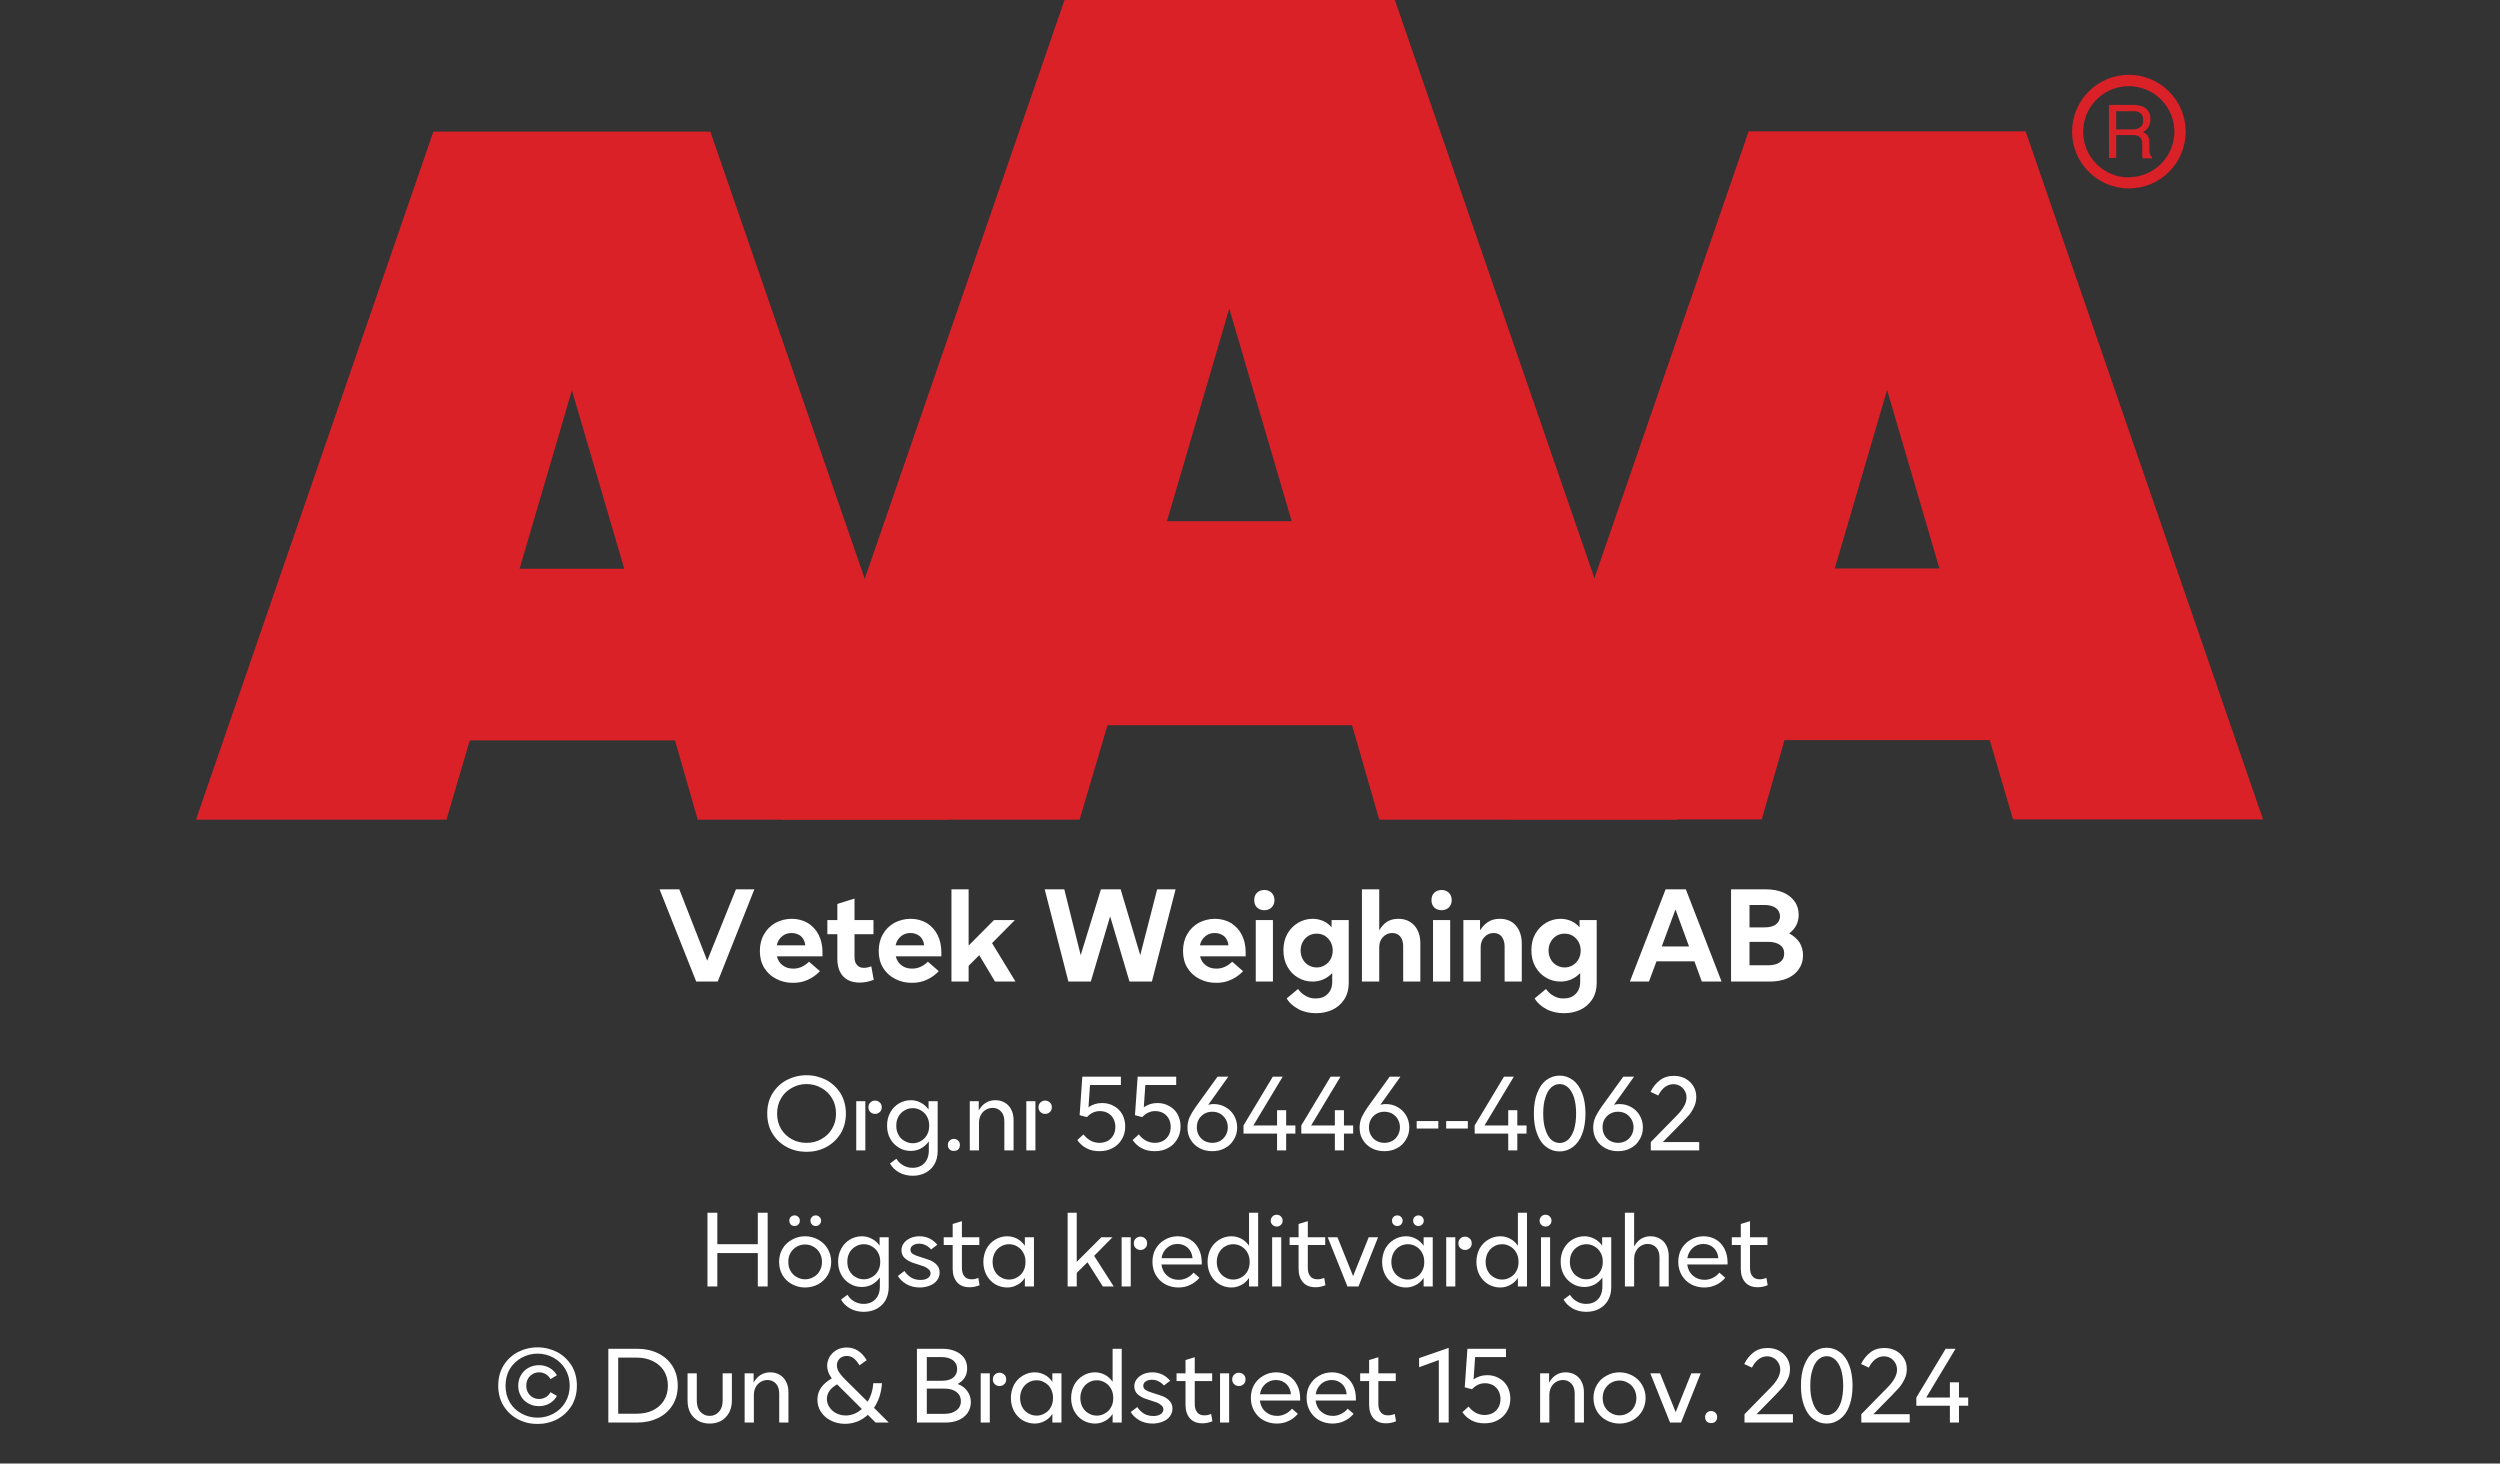 <?xml version="1.0" encoding="UTF-8"?><svg xmlns="http://www.w3.org/2000/svg" xmlns:xlink="http://www.w3.org/1999/xlink" width="100%" xml:space="preserve" viewBox="0 0 305.0 178.55" height="100%" version="1.1"><rect x="0" y="0" width="305.0" height="178.55" fill="#333333" stroke="none"/><g fill="#da2128" transform="translate(23.91,0.0)"><path d="M61.215 100 L91.726 100 L62.752 16.058 L28.963 16.058 L0 100 L30.557 100 L33.402 90.327 L58.439 90.327 ZM39.479 69.387 L45.863 47.616 L52.248 69.387 Z" fill-rule="evenodd"/><path d="M144.361 100 L180.778 100 L146.262 0 L105.963 0 L71.446 100 L107.796 100 L111.21 88.472 L141.038 88.472 ZM118.459 63.583 L126.061 37.647 L133.675 63.583 Z" fill-rule="evenodd"/><path d="M193.798 90.292 L218.835 90.292 L221.68 99.966 L252.179 99.966 L223.216 16.024 L189.428 16.024 L160.453 99.966 L191.021 99.966 ZM199.932 69.352 L206.316 47.582 L212.701 69.352 Z" fill-rule="evenodd"/><path d="M235.814 9.127 C231.987 9.127 228.884 12.23 228.884 16.058 C228.884 19.886 231.987 22.989 235.814 22.988 C239.642 22.988 242.745 19.886 242.745 16.058 C242.732 12.235 239.637 9.14 235.814 9.127 ZM235.814 21.646 C233.562 21.65 231.53 20.297 230.665 18.218 C229.8 16.139 230.273 13.743 231.864 12.15 C233.454 10.556 235.849 10.077 237.93 10.938 C240.011 11.799 241.368 13.829 241.368 16.081 C241.349 19.138 238.872 21.61 235.814 21.623 ZM233.379 12.803 L236.338 12.803 C236.75 12.793 237.161 12.866 237.544 13.019 C238.135 13.293 238.494 13.906 238.443 14.556 C238.461 14.893 238.374 15.227 238.193 15.512 C238.029 15.771 237.797 15.98 237.521 16.115 C237.745 16.196 237.942 16.338 238.09 16.524 C238.246 16.768 238.322 17.055 238.307 17.344 L238.307 18.209 C238.31 18.396 238.333 18.583 238.375 18.766 C238.399 18.934 238.5 19.082 238.648 19.165 L238.648 19.313 L237.51 19.313 C237.482 19.242 237.459 19.17 237.442 19.096 C237.442 19.005 237.442 18.835 237.442 18.584 L237.442 17.446 C237.458 17.097 237.278 16.767 236.975 16.593 C236.732 16.501 236.472 16.463 236.213 16.479 L234.267 16.479 L234.267 19.267 L233.39 19.267 ZM236.235 15.785 C236.573 15.806 236.908 15.718 237.191 15.534 C237.453 15.318 237.587 14.983 237.544 14.647 C237.589 14.258 237.396 13.881 237.055 13.691 C236.831 13.6 236.59 13.558 236.349 13.565 L234.267 13.565 L234.267 15.785 Z" fill-rule="evenodd"/></g><g transform="translate(0.0,100.0)"><path fill="#ffffff" d="M0.219 -11.25 L4.688 0 L7.312 0 L11.781 -11.25 L9.531 -11.25 L6.031 -2.547 L2.625 -11.25 L0.219 -11.25 ZM20.094 -3.078 L20.094 -3.594 C20.094 -4.375 19.938 -5.078 19.625 -5.703 C19.313 -6.312 18.875 -6.781 18.313 -7.141 C17.734 -7.469 17.094 -7.656 16.344 -7.656 C15.609 -7.656 14.953 -7.469 14.344 -7.156 C13.75 -6.812 13.281 -6.344 12.953 -5.75 C12.609 -5.156 12.453 -4.469 12.453 -3.719 C12.453 -2.953 12.625 -2.266 12.984 -1.672 C13.344 -1.094 13.828 -0.641 14.453 -0.328 C15.063 0 15.75 0.156 16.5 0.156 C17.188 0.156 17.797 0.031 18.344 -0.234 C18.906 -0.484 19.375 -0.844 19.781 -1.266 L18.453 -2.422 C17.859 -1.844 17.219 -1.578 16.531 -1.578 C16.031 -1.578 15.594 -1.703 15.25 -1.969 C14.891 -2.219 14.656 -2.594 14.531 -3.078 L20.094 -3.078 ZM18 -4.422 L14.516 -4.422 C14.609 -4.875 14.828 -5.234 15.156 -5.516 C15.469 -5.781 15.859 -5.922 16.328 -5.922 C16.781 -5.922 17.156 -5.781 17.469 -5.531 C17.766 -5.266 17.938 -4.906 18 -4.422 ZM26.344 -0.219 L26.047 -1.859 C25.719 -1.734 25.422 -1.672 25.141 -1.672 C24.781 -1.672 24.5 -1.781 24.297 -2.031 C24.094 -2.25 24 -2.578 24 -2.984 L24 -5.781 L26.313 -5.781 L26.313 -7.5 L24 -7.5 L24 -10.125 L21.906 -9.469 L21.906 -7.5 L20.688 -7.5 L20.688 -5.781 L21.906 -5.781 L21.906 -2.781 C21.906 -1.859 22.141 -1.156 22.609 -0.641 C23.094 -0.125 23.766 0.125 24.625 0.125 C25.203 0.125 25.781 0.016 26.344 -0.219 ZM34.594 -3.078 L34.594 -3.594 C34.594 -4.375 34.438 -5.078 34.125 -5.703 C33.813 -6.312 33.375 -6.781 32.813 -7.141 C32.234 -7.469 31.594 -7.656 30.844 -7.656 C30.109 -7.656 29.453 -7.469 28.844 -7.156 C28.25 -6.812 27.781 -6.344 27.453 -5.75 C27.109 -5.156 26.953 -4.469 26.953 -3.719 C26.953 -2.953 27.125 -2.266 27.484 -1.672 C27.844 -1.094 28.328 -0.641 28.953 -0.328 C29.563 0 30.25 0.156 31 0.156 C31.688 0.156 32.297 0.031 32.844 -0.234 C33.406 -0.484 33.875 -0.844 34.281 -1.266 L32.953 -2.422 C32.359 -1.844 31.719 -1.578 31.031 -1.578 C30.531 -1.578 30.094 -1.703 29.75 -1.969 C29.391 -2.219 29.156 -2.594 29.031 -3.078 L34.594 -3.078 ZM32.5 -4.422 L29.016 -4.422 C29.109 -4.875 29.328 -5.234 29.656 -5.516 C29.969 -5.781 30.359 -5.922 30.828 -5.922 C31.281 -5.922 31.656 -5.781 31.969 -5.531 C32.266 -5.266 32.438 -4.906 32.5 -4.422 ZM39.219 -3.219 L41.141 0 L43.641 0 L40.781 -4.688 L43.563 -7.5 L41.016 -7.5 L37.922 -4.391 L37.922 -11.25 L35.828 -11.25 L35.828 0 L37.922 0 L37.922 -1.922 L39.219 -3.219 ZM47.203 -11.25 L50.094 0 L52.828 0 L55.188 -7.953 L57.547 0 L60.281 0 L63.172 -11.25 L60.922 -11.25 L58.86 -3.219 L56.469 -11.25 L54.063 -11.25 L51.594 -3.219 L49.594 -11.25 L47.203 -11.25 ZM71.719 -3.078 L71.719 -3.594 C71.719 -4.375 71.563 -5.078 71.25 -5.703 C70.938 -6.312 70.5 -6.781 69.938 -7.141 C69.36 -7.469 68.719 -7.656 67.969 -7.656 C67.235 -7.656 66.578 -7.469 65.969 -7.156 C65.375 -6.812 64.906 -6.344 64.578 -5.75 C64.235 -5.156 64.078 -4.469 64.078 -3.719 C64.078 -2.953 64.25 -2.266 64.61 -1.672 C64.969 -1.094 65.453 -0.641 66.078 -0.328 C66.688 0 67.375 0.156 68.125 0.156 C68.813 0.156 69.422 0.031 69.969 -0.234 C70.531 -0.484 71 -0.844 71.406 -1.266 L70.078 -2.422 C69.485 -1.844 68.844 -1.578 68.156 -1.578 C67.656 -1.578 67.219 -1.703 66.875 -1.969 C66.516 -2.219 66.281 -2.594 66.156 -3.078 L71.719 -3.078 ZM69.625 -4.422 L66.141 -4.422 C66.235 -4.875 66.453 -5.234 66.781 -5.516 C67.094 -5.781 67.485 -5.922 67.953 -5.922 C68.406 -5.922 68.781 -5.781 69.094 -5.531 C69.391 -5.266 69.563 -4.906 69.625 -4.422 ZM72.953 -7.5 L72.953 0 L75.047 0 L75.047 -7.5 L72.953 -7.5 ZM73.11 -9.031 C73.344 -8.812 73.657 -8.703 74 -8.703 C74.344 -8.703 74.641 -8.812 74.875 -9.031 C75.11 -9.266 75.235 -9.562 75.235 -9.938 C75.235 -10.312 75.11 -10.609 74.875 -10.844 C74.641 -11.062 74.344 -11.172 74 -11.172 C73.657 -11.172 73.344 -11.062 73.11 -10.844 C72.875 -10.609 72.766 -10.312 72.766 -9.938 C72.766 -9.562 72.875 -9.266 73.11 -9.031 ZM78.157 3.359 C78.782 3.703 79.516 3.859 80.313 3.859 C81.032 3.859 81.719 3.719 82.313 3.438 C82.907 3.156 83.407 2.719 83.766 2.156 C84.11 1.609 84.297 0.938 84.297 0.156 L84.297 -7.5 L82.203 -7.5 L82.203 -6.625 C81.907 -6.953 81.578 -7.219 81.172 -7.391 C80.782 -7.562 80.344 -7.656 79.891 -7.656 C79.25 -7.656 78.657 -7.484 78.125 -7.172 C77.578 -6.844 77.141 -6.406 76.813 -5.828 C76.485 -5.25 76.328 -4.578 76.328 -3.828 C76.328 -3.062 76.485 -2.391 76.813 -1.812 C77.141 -1.234 77.578 -0.781 78.125 -0.469 C78.657 -0.156 79.25 0 79.891 0 C80.813 0 81.61 -0.344 82.282 -1.031 L82.282 0 C82.282 0.656 82.094 1.156 81.719 1.516 C81.36 1.891 80.875 2.062 80.25 2.062 C79.813 2.062 79.407 1.969 79.047 1.75 C78.672 1.547 78.36 1.266 78.11 0.906 L76.719 2.062 C77.047 2.594 77.532 3.031 78.157 3.359 ZM81.36 -1.984 C81.063 -1.812 80.735 -1.719 80.391 -1.719 C80.032 -1.719 79.703 -1.812 79.407 -1.984 C79.094 -2.156 78.86 -2.406 78.688 -2.719 C78.516 -3.031 78.422 -3.391 78.422 -3.781 C78.422 -4.188 78.516 -4.531 78.688 -4.844 C78.86 -5.156 79.094 -5.406 79.407 -5.594 C79.703 -5.766 80.032 -5.844 80.391 -5.844 C80.735 -5.844 81.063 -5.766 81.36 -5.594 C81.657 -5.406 81.907 -5.156 82.078 -4.844 C82.25 -4.531 82.344 -4.188 82.344 -3.781 C82.344 -3.391 82.25 -3.031 82.078 -2.719 C81.907 -2.406 81.657 -2.156 81.36 -1.984 ZM85.907 -11.25 L85.907 0 L88.016 0 L88.016 -4.188 C88.016 -4.688 88.157 -5.094 88.469 -5.422 C88.766 -5.75 89.157 -5.922 89.594 -5.922 C90.016 -5.922 90.344 -5.781 90.578 -5.5 C90.813 -5.219 90.938 -4.812 90.938 -4.297 L90.938 0 L93.032 0 L93.032 -4.672 C93.032 -5.578 92.782 -6.297 92.297 -6.844 C91.813 -7.375 91.157 -7.656 90.344 -7.656 C89.782 -7.656 89.297 -7.516 88.922 -7.266 C88.547 -7 88.25 -6.656 88.016 -6.25 L88.016 -11.25 L85.907 -11.25 ZM94.578 -7.5 L94.578 0 L96.672 0 L96.672 -7.5 L94.578 -7.5 ZM94.735 -9.031 C94.969 -8.812 95.282 -8.703 95.625 -8.703 C95.969 -8.703 96.266 -8.812 96.5 -9.031 C96.735 -9.266 96.86 -9.562 96.86 -9.938 C96.86 -10.312 96.735 -10.609 96.5 -10.844 C96.266 -11.062 95.969 -11.172 95.625 -11.172 C95.282 -11.172 94.969 -11.062 94.735 -10.844 C94.5 -10.609 94.391 -10.312 94.391 -9.938 C94.391 -9.562 94.5 -9.266 94.735 -9.031 ZM98.282 -7.5 L98.282 0 L100.391 0 L100.391 -4.172 C100.391 -4.672 100.532 -5.094 100.844 -5.422 C101.141 -5.75 101.516 -5.922 101.969 -5.922 C102.391 -5.922 102.719 -5.781 102.953 -5.484 C103.188 -5.188 103.313 -4.781 103.313 -4.25 L103.313 0 L105.407 0 L105.407 -4.625 C105.407 -5.531 105.157 -6.281 104.688 -6.828 C104.219 -7.375 103.547 -7.656 102.719 -7.656 C102.141 -7.656 101.657 -7.516 101.282 -7.266 C100.907 -7.016 100.594 -6.672 100.313 -6.25 L100.313 -7.5 L98.282 -7.5 ZM108.407 3.359 C109.032 3.703 109.766 3.859 110.563 3.859 C111.282 3.859 111.969 3.719 112.563 3.438 C113.157 3.156 113.657 2.719 114.016 2.156 C114.36 1.609 114.547 0.938 114.547 0.156 L114.547 -7.5 L112.454 -7.5 L112.454 -6.625 C112.157 -6.953 111.829 -7.219 111.422 -7.391 C111.032 -7.562 110.594 -7.656 110.141 -7.656 C109.5 -7.656 108.907 -7.484 108.375 -7.172 C107.829 -6.844 107.391 -6.406 107.063 -5.828 C106.735 -5.25 106.579 -4.578 106.579 -3.828 C106.579 -3.062 106.735 -2.391 107.063 -1.812 C107.391 -1.234 107.829 -0.781 108.375 -0.469 C108.907 -0.156 109.5 0 110.141 0 C111.063 0 111.86 -0.344 112.532 -1.031 L112.532 0 C112.532 0.656 112.344 1.156 111.969 1.516 C111.61 1.891 111.125 2.062 110.5 2.062 C110.063 2.062 109.657 1.969 109.297 1.75 C108.922 1.547 108.61 1.266 108.36 0.906 L106.969 2.062 C107.297 2.594 107.782 3.031 108.407 3.359 ZM111.61 -1.984 C111.313 -1.812 110.985 -1.719 110.641 -1.719 C110.282 -1.719 109.954 -1.812 109.657 -1.984 C109.344 -2.156 109.11 -2.406 108.938 -2.719 C108.766 -3.031 108.672 -3.391 108.672 -3.781 C108.672 -4.188 108.766 -4.531 108.938 -4.844 C109.11 -5.156 109.344 -5.406 109.657 -5.594 C109.954 -5.766 110.282 -5.844 110.641 -5.844 C110.985 -5.844 111.313 -5.766 111.61 -5.594 C111.907 -5.406 112.157 -5.156 112.329 -4.844 C112.5 -4.531 112.594 -4.188 112.594 -3.781 C112.594 -3.391 112.5 -3.031 112.329 -2.719 C112.157 -2.406 111.907 -2.156 111.61 -1.984 ZM122.954 -11.25 L118.594 0 L120.922 0 L121.844 -2.469 L126.469 -2.469 L127.375 0 L129.782 0 L125.422 -11.25 L122.954 -11.25 ZM125.813 -4.281 L122.485 -4.281 L124.157 -8.797 L125.813 -4.281 ZM130.938 -11.25 L130.938 0 L135.672 0 C136.454 0 137.157 -0.125 137.766 -0.375 C138.36 -0.625 138.844 -1 139.188 -1.484 C139.532 -1.969 139.719 -2.531 139.719 -3.203 C139.719 -3.797 139.563 -4.328 139.282 -4.781 C138.969 -5.234 138.563 -5.594 138.032 -5.875 C138.407 -6.156 138.688 -6.469 138.891 -6.859 C139.094 -7.25 139.188 -7.688 139.188 -8.156 C139.188 -8.781 139.016 -9.344 138.672 -9.797 C138.344 -10.266 137.875 -10.625 137.282 -10.875 C136.672 -11.125 135.985 -11.25 135.219 -11.25 L130.938 -11.25 ZM135 -6.609 L133.188 -6.609 L133.188 -9.344 L135 -9.344 C135.594 -9.344 136.079 -9.219 136.407 -8.969 C136.719 -8.734 136.907 -8.406 136.907 -7.969 C136.907 -7.531 136.719 -7.203 136.407 -6.969 C136.079 -6.719 135.594 -6.609 135 -6.609 ZM135.454 -1.984 L133.188 -1.984 L133.188 -4.844 L135.454 -4.844 C136.079 -4.844 136.547 -4.719 136.907 -4.469 C137.25 -4.219 137.422 -3.875 137.422 -3.422 C137.422 -2.969 137.25 -2.609 136.907 -2.359 C136.547 -2.109 136.079 -1.984 135.454 -1.984 Z" transform="translate(80.25,19.75)"/><path fill="#ffffff" d="M2.844 -0.406 C3.578 -0.016 4.375 0.172 5.25 0.172 C6.109 0.172 6.906 -0.016 7.656 -0.406 C8.375 -0.797 8.953 -1.344 9.406 -2.047 C9.828 -2.766 10.047 -3.578 10.047 -4.5 C10.047 -5.422 9.828 -6.234 9.406 -6.953 C8.953 -7.656 8.375 -8.203 7.656 -8.594 C6.906 -8.969 6.109 -9.172 5.25 -9.172 C4.375 -9.172 3.578 -8.969 2.844 -8.594 C2.109 -8.203 1.531 -7.656 1.094 -6.953 C0.656 -6.234 0.453 -5.422 0.453 -4.5 C0.453 -3.578 0.656 -2.766 1.094 -2.047 C1.531 -1.344 2.109 -0.797 2.844 -0.406 ZM7.047 -1.375 C6.5 -1.062 5.906 -0.922 5.25 -0.922 C4.594 -0.922 3.984 -1.062 3.438 -1.375 C2.891 -1.672 2.453 -2.094 2.125 -2.641 C1.812 -3.188 1.656 -3.797 1.656 -4.5 C1.656 -5.188 1.812 -5.812 2.141 -6.359 C2.453 -6.906 2.906 -7.328 3.453 -7.625 C4 -7.938 4.594 -8.094 5.25 -8.094 C5.906 -8.094 6.5 -7.938 7.047 -7.625 C7.594 -7.328 8.047 -6.906 8.359 -6.359 C8.688 -5.812 8.844 -5.188 8.844 -4.5 C8.844 -3.797 8.688 -3.188 8.359 -2.641 C8.047 -2.094 7.594 -1.672 7.047 -1.375 ZM13.031 -4.688 C13.187 -4.531 13.375 -4.453 13.609 -4.453 C13.844 -4.453 14.031 -4.531 14.187 -4.688 C14.344 -4.812 14.422 -5.016 14.422 -5.266 C14.422 -5.516 14.344 -5.703 14.187 -5.844 C14.016 -6 13.828 -6.078 13.609 -6.078 C13.375 -6.078 13.187 -6 13.031 -5.844 C12.875 -5.703 12.797 -5.516 12.797 -5.266 C12.797 -5.016 12.875 -4.812 13.031 -4.688 ZM11.312 -6 L11.312 0 L12.422 0 L12.422 -6 L11.312 -6 ZM16.541 2.688 C17.025 2.953 17.587 3.094 18.197 3.094 C18.775 3.094 19.306 2.969 19.759 2.734 C20.212 2.484 20.587 2.156 20.853 1.688 C21.103 1.234 21.244 0.703 21.244 0.094 L21.244 -6 L20.134 -6 L20.134 -4.984 C19.884 -5.344 19.572 -5.625 19.197 -5.812 C18.837 -6.016 18.416 -6.125 17.978 -6.125 C17.447 -6.125 16.962 -5.984 16.525 -5.734 C16.087 -5.469 15.712 -5.094 15.462 -4.625 C15.197 -4.156 15.072 -3.625 15.072 -3.031 C15.072 -2.438 15.197 -1.891 15.462 -1.422 C15.712 -0.953 16.087 -0.594 16.525 -0.328 C16.962 -0.062 17.447 0.062 17.978 0.062 C18.416 0.062 18.837 -0.047 19.197 -0.234 C19.572 -0.438 19.884 -0.719 20.166 -1.094 L20.166 0 C20.166 0.672 19.978 1.188 19.619 1.562 C19.259 1.938 18.775 2.125 18.181 2.125 C17.744 2.125 17.353 2.016 17.025 1.812 C16.681 1.625 16.416 1.344 16.212 1.016 L15.431 1.594 C15.681 2.047 16.056 2.406 16.541 2.688 ZM19.212 -1.156 C18.916 -0.969 18.572 -0.875 18.212 -0.875 C17.837 -0.875 17.494 -0.969 17.197 -1.156 C16.884 -1.328 16.634 -1.578 16.462 -1.906 C16.275 -2.234 16.197 -2.594 16.197 -3.016 C16.197 -3.438 16.275 -3.797 16.462 -4.125 C16.634 -4.438 16.884 -4.703 17.197 -4.875 C17.494 -5.062 17.837 -5.156 18.212 -5.156 C18.572 -5.156 18.916 -5.062 19.212 -4.875 C19.525 -4.703 19.775 -4.438 19.947 -4.125 C20.134 -3.797 20.212 -3.438 20.212 -3.016 C20.212 -2.594 20.134 -2.234 19.947 -1.906 C19.775 -1.578 19.525 -1.328 19.212 -1.156 ZM22.694 -0.125 C22.834 0.016 23.022 0.062 23.225 0.062 C23.428 0.062 23.616 0.016 23.756 -0.125 C23.897 -0.266 23.959 -0.453 23.959 -0.672 C23.959 -0.875 23.897 -1.047 23.756 -1.188 C23.616 -1.328 23.428 -1.406 23.225 -1.406 C23.022 -1.406 22.834 -1.328 22.694 -1.188 C22.553 -1.047 22.491 -0.875 22.491 -0.672 C22.491 -0.453 22.553 -0.266 22.694 -0.125 ZM25.162 -6 L25.162 0 L26.287 0 L26.287 -3.344 C26.287 -3.688 26.35 -4 26.491 -4.281 C26.631 -4.562 26.834 -4.781 27.084 -4.938 C27.334 -5.094 27.631 -5.188 27.944 -5.188 C28.381 -5.188 28.725 -5.031 28.991 -4.734 C29.256 -4.453 29.381 -4.047 29.381 -3.531 L29.381 0 L30.506 0 L30.506 -3.703 C30.506 -4.188 30.412 -4.609 30.225 -4.969 C30.053 -5.328 29.787 -5.625 29.459 -5.812 C29.131 -6.016 28.741 -6.125 28.287 -6.125 C27.412 -6.125 26.725 -5.703 26.256 -4.875 L26.256 -6 L25.162 -6 ZM33.781 -4.688 C33.937 -4.531 34.125 -4.453 34.359 -4.453 C34.594 -4.453 34.781 -4.531 34.937 -4.688 C35.094 -4.812 35.172 -5.016 35.172 -5.266 C35.172 -5.516 35.094 -5.703 34.937 -5.844 C34.766 -6 34.578 -6.078 34.359 -6.078 C34.125 -6.078 33.937 -6 33.781 -5.844 C33.625 -5.703 33.547 -5.516 33.547 -5.266 C33.547 -5.016 33.625 -4.812 33.781 -4.688 ZM32.062 -6 L32.062 0 L33.172 0 L33.172 -6 L32.062 -6 ZM39.394 -0.266 C39.847 -0.016 40.378 0.094 40.987 0.094 C41.566 0.094 42.097 -0.016 42.581 -0.281 C43.066 -0.531 43.425 -0.875 43.706 -1.344 C43.987 -1.797 44.128 -2.312 44.128 -2.922 C44.128 -3.469 44.003 -3.953 43.769 -4.406 C43.534 -4.828 43.191 -5.172 42.753 -5.406 C42.331 -5.656 41.847 -5.781 41.3 -5.781 C40.675 -5.781 40.112 -5.594 39.644 -5.266 L39.831 -7.984 L43.597 -7.984 L43.597 -9 L38.894 -9 L38.566 -4.297 L39.456 -4.062 C39.894 -4.547 40.425 -4.797 41.05 -4.797 C41.409 -4.797 41.737 -4.703 42.034 -4.547 C42.316 -4.375 42.534 -4.156 42.691 -3.859 C42.847 -3.562 42.925 -3.234 42.925 -2.875 C42.925 -2.484 42.847 -2.141 42.675 -1.844 C42.503 -1.547 42.269 -1.312 41.987 -1.156 C41.675 -1 41.347 -0.922 40.987 -0.922 C40.597 -0.922 40.237 -1.016 39.909 -1.188 C39.581 -1.375 39.284 -1.625 39.034 -1.953 L38.284 -1.266 C38.566 -0.844 38.925 -0.516 39.394 -0.266 ZM46.144 -0.266 C46.597 -0.016 47.128 0.094 47.737 0.094 C48.316 0.094 48.847 -0.016 49.331 -0.281 C49.816 -0.531 50.175 -0.875 50.456 -1.344 C50.737 -1.797 50.878 -2.312 50.878 -2.922 C50.878 -3.469 50.753 -3.953 50.519 -4.406 C50.284 -4.828 49.941 -5.172 49.503 -5.406 C49.081 -5.656 48.597 -5.781 48.05 -5.781 C47.425 -5.781 46.862 -5.594 46.394 -5.266 L46.581 -7.984 L50.347 -7.984 L50.347 -9 L45.644 -9 L45.316 -4.297 L46.206 -4.062 C46.644 -4.547 47.175 -4.797 47.8 -4.797 C48.159 -4.797 48.487 -4.703 48.784 -4.547 C49.066 -4.375 49.284 -4.156 49.441 -3.859 C49.597 -3.562 49.675 -3.234 49.675 -2.875 C49.675 -2.484 49.597 -2.141 49.425 -1.844 C49.253 -1.547 49.019 -1.312 48.737 -1.156 C48.425 -1 48.097 -0.922 47.737 -0.922 C47.347 -0.922 46.987 -1.016 46.659 -1.188 C46.331 -1.375 46.034 -1.625 45.784 -1.953 L45.034 -1.266 C45.316 -0.844 45.675 -0.516 46.144 -0.266 ZM56.331 -5.297 C55.894 -5.547 55.409 -5.656 54.909 -5.656 C54.675 -5.656 54.456 -5.625 54.253 -5.562 L56.706 -9 L55.394 -9 L52.722 -5.297 C52.409 -4.859 52.175 -4.453 51.987 -4.062 C51.816 -3.688 51.722 -3.234 51.722 -2.766 C51.722 -2.203 51.847 -1.719 52.112 -1.297 C52.378 -0.844 52.753 -0.516 53.206 -0.266 C53.675 -0.016 54.191 0.094 54.753 0.094 C55.3 0.094 55.816 -0.016 56.269 -0.266 C56.737 -0.5 57.097 -0.844 57.362 -1.297 C57.644 -1.734 57.784 -2.234 57.784 -2.797 C57.784 -3.359 57.644 -3.844 57.378 -4.297 C57.112 -4.734 56.769 -5.062 56.331 -5.297 ZM55.706 -1.156 C55.409 -1 55.097 -0.922 54.753 -0.922 C54.409 -0.922 54.097 -1 53.8 -1.156 C53.503 -1.312 53.284 -1.547 53.112 -1.828 C52.941 -2.125 52.862 -2.453 52.862 -2.812 C52.862 -3.188 52.941 -3.516 53.112 -3.812 C53.284 -4.094 53.503 -4.312 53.8 -4.484 C54.081 -4.641 54.394 -4.719 54.753 -4.719 C55.097 -4.719 55.409 -4.641 55.706 -4.484 C55.987 -4.312 56.206 -4.094 56.378 -3.812 C56.55 -3.516 56.644 -3.188 56.644 -2.812 C56.644 -2.453 56.55 -2.125 56.378 -1.828 C56.206 -1.547 55.987 -1.312 55.706 -1.156 ZM64.887 -2.047 L64.887 -3.047 L63.762 -3.047 L63.762 -4.906 L62.653 -4.906 L62.653 -3.047 L59.762 -3.047 L63.341 -9 L62.137 -9 L58.559 -3.047 L58.559 -2.047 L62.653 -2.047 L62.653 0 L63.762 0 L63.762 -2.047 L64.887 -2.047 ZM71.937 -2.047 L71.937 -3.047 L70.812 -3.047 L70.812 -4.906 L69.703 -4.906 L69.703 -3.047 L66.812 -3.047 L70.391 -9 L69.187 -9 L65.609 -3.047 L65.609 -2.047 L69.703 -2.047 L69.703 0 L70.812 0 L70.812 -2.047 L71.937 -2.047 ZM77.331 -5.297 C76.894 -5.547 76.409 -5.656 75.909 -5.656 C75.675 -5.656 75.456 -5.625 75.253 -5.562 L77.706 -9 L76.394 -9 L73.722 -5.297 C73.409 -4.859 73.175 -4.453 72.987 -4.062 C72.816 -3.688 72.722 -3.234 72.722 -2.766 C72.722 -2.203 72.847 -1.719 73.112 -1.297 C73.378 -0.844 73.753 -0.516 74.206 -0.266 C74.675 -0.016 75.191 0.094 75.753 0.094 C76.3 0.094 76.816 -0.016 77.269 -0.266 C77.737 -0.5 78.097 -0.844 78.362 -1.297 C78.644 -1.734 78.784 -2.234 78.784 -2.797 C78.784 -3.359 78.644 -3.844 78.378 -4.297 C78.112 -4.734 77.769 -5.062 77.331 -5.297 ZM76.706 -1.156 C76.409 -1 76.097 -0.922 75.753 -0.922 C75.409 -0.922 75.097 -1 74.8 -1.156 C74.503 -1.312 74.284 -1.547 74.112 -1.828 C73.941 -2.125 73.862 -2.453 73.862 -2.812 C73.862 -3.188 73.941 -3.516 74.112 -3.812 C74.284 -4.094 74.503 -4.312 74.8 -4.484 C75.081 -4.641 75.394 -4.719 75.753 -4.719 C76.097 -4.719 76.409 -4.641 76.706 -4.484 C76.987 -4.312 77.206 -4.094 77.378 -3.812 C77.55 -3.516 77.644 -3.188 77.644 -2.812 C77.644 -2.453 77.55 -2.125 77.378 -1.828 C77.206 -1.547 76.987 -1.312 76.706 -1.156 ZM79.684 -3.578 L79.684 -2.672 L82.325 -2.672 L82.325 -3.578 L79.684 -3.578 ZM83.284 -3.578 L83.284 -2.672 L85.925 -2.672 L85.925 -3.578 L83.284 -3.578 ZM93.087 -2.047 L93.087 -3.047 L91.962 -3.047 L91.962 -4.906 L90.853 -4.906 L90.853 -3.047 L87.962 -3.047 L91.541 -9 L90.337 -9 L86.759 -3.047 L86.759 -2.047 L90.853 -2.047 L90.853 0 L91.962 0 L91.962 -2.047 L93.087 -2.047 ZM95.497 -0.422 C95.981 -0.062 96.512 0.125 97.137 0.125 C97.731 0.125 98.262 -0.062 98.747 -0.422 C99.231 -0.781 99.606 -1.297 99.872 -2 C100.137 -2.703 100.278 -3.531 100.278 -4.5 C100.278 -5.453 100.137 -6.297 99.872 -6.984 C99.606 -7.688 99.231 -8.219 98.747 -8.578 C98.262 -8.938 97.731 -9.125 97.137 -9.125 C96.512 -9.125 95.981 -8.938 95.497 -8.578 C95.012 -8.219 94.653 -7.688 94.387 -6.984 C94.106 -6.297 93.981 -5.453 93.981 -4.5 C93.981 -3.531 94.106 -2.703 94.387 -2 C94.653 -1.297 95.012 -0.781 95.497 -0.422 ZM98.169 -1.312 C97.856 -1.047 97.512 -0.906 97.137 -0.906 C96.747 -0.906 96.387 -1.047 96.091 -1.312 C95.794 -1.594 95.544 -2.016 95.387 -2.562 C95.2 -3.094 95.122 -3.734 95.122 -4.5 C95.122 -5.25 95.2 -5.906 95.387 -6.438 C95.544 -6.984 95.794 -7.391 96.091 -7.672 C96.387 -7.953 96.747 -8.094 97.137 -8.094 C97.512 -8.094 97.856 -7.953 98.169 -7.672 C98.466 -7.391 98.716 -6.984 98.887 -6.438 C99.044 -5.906 99.137 -5.25 99.137 -4.5 C99.137 -3.734 99.044 -3.094 98.887 -2.562 C98.716 -2.016 98.466 -1.594 98.169 -1.312 ZM105.831 -5.297 C105.394 -5.547 104.909 -5.656 104.409 -5.656 C104.175 -5.656 103.956 -5.625 103.753 -5.562 L106.206 -9 L104.894 -9 L102.222 -5.297 C101.909 -4.859 101.675 -4.453 101.487 -4.062 C101.316 -3.688 101.222 -3.234 101.222 -2.766 C101.222 -2.203 101.347 -1.719 101.612 -1.297 C101.878 -0.844 102.253 -0.516 102.706 -0.266 C103.175 -0.016 103.691 0.094 104.253 0.094 C104.8 0.094 105.316 -0.016 105.769 -0.266 C106.237 -0.5 106.597 -0.844 106.862 -1.297 C107.144 -1.734 107.284 -2.234 107.284 -2.797 C107.284 -3.359 107.144 -3.844 106.878 -4.297 C106.612 -4.734 106.269 -5.062 105.831 -5.297 ZM105.206 -1.156 C104.909 -1 104.597 -0.922 104.253 -0.922 C103.909 -0.922 103.597 -1 103.3 -1.156 C103.003 -1.312 102.784 -1.547 102.612 -1.828 C102.441 -2.125 102.362 -2.453 102.362 -2.812 C102.362 -3.188 102.441 -3.516 102.612 -3.812 C102.784 -4.094 103.003 -4.312 103.3 -4.484 C103.581 -4.641 103.894 -4.719 104.253 -4.719 C104.597 -4.719 104.909 -4.641 105.206 -4.484 C105.487 -4.312 105.706 -4.094 105.878 -3.812 C106.05 -3.516 106.144 -3.188 106.144 -2.812 C106.144 -2.453 106.05 -2.125 105.878 -1.828 C105.706 -1.547 105.487 -1.312 105.206 -1.156 ZM108.247 -1.016 L108.247 0 L114.153 0 L114.153 -1.016 L109.715 -1.016 L112.075 -3.422 C112.403 -3.766 112.684 -4.062 112.919 -4.328 C113.137 -4.594 113.356 -4.938 113.528 -5.312 C113.715 -5.688 113.794 -6.094 113.794 -6.547 C113.794 -7.016 113.684 -7.438 113.45 -7.828 C113.215 -8.219 112.887 -8.531 112.465 -8.766 C112.044 -8.984 111.59 -9.094 111.075 -9.094 C110.387 -9.094 109.825 -8.922 109.356 -8.562 C108.887 -8.203 108.497 -7.719 108.215 -7.141 L109.153 -6.703 C109.637 -7.625 110.262 -8.078 111.012 -8.078 C111.309 -8.078 111.575 -8 111.825 -7.859 C112.059 -7.719 112.247 -7.516 112.387 -7.281 C112.528 -7.031 112.606 -6.766 112.606 -6.453 C112.606 -6.141 112.512 -5.812 112.372 -5.516 C112.215 -5.219 112.044 -4.953 111.856 -4.734 C111.669 -4.516 111.434 -4.266 111.153 -3.984 L108.247 -1.016 Z" transform="translate(93.15,40.35)"/><path fill="#ffffff" d="M8.328 -9 L7.125 -9 L7.125 -5.156 L2.188 -5.156 L2.188 -9 L0.984 -9 L0.984 0 L2.188 0 L2.188 -4.078 L7.125 -4.078 L7.125 0 L8.328 0 L8.328 -9 ZM11.316 -0.266 C11.784 -0.016 12.316 0.125 12.894 0.125 C13.472 0.125 14.003 -0.016 14.487 -0.266 C14.972 -0.531 15.362 -0.906 15.644 -1.375 C15.925 -1.859 16.081 -2.406 16.081 -3 C16.081 -3.594 15.925 -4.125 15.644 -4.609 C15.362 -5.094 14.972 -5.453 14.487 -5.719 C14.003 -5.984 13.472 -6.125 12.894 -6.125 C12.316 -6.125 11.784 -5.984 11.316 -5.719 C10.816 -5.453 10.425 -5.094 10.144 -4.609 C9.862 -4.125 9.722 -3.594 9.722 -3 C9.722 -2.406 9.862 -1.859 10.144 -1.375 C10.425 -0.906 10.816 -0.531 11.316 -0.266 ZM13.925 -1.156 C13.612 -0.969 13.269 -0.875 12.894 -0.875 C12.519 -0.875 12.175 -0.969 11.862 -1.156 C11.55 -1.328 11.3 -1.578 11.112 -1.906 C10.925 -2.219 10.847 -2.594 10.847 -3 C10.847 -3.406 10.925 -3.766 11.112 -4.094 C11.3 -4.406 11.55 -4.672 11.862 -4.844 C12.175 -5.031 12.519 -5.125 12.894 -5.125 C13.269 -5.125 13.612 -5.031 13.925 -4.844 C14.253 -4.672 14.503 -4.406 14.675 -4.094 C14.862 -3.766 14.956 -3.406 14.956 -3 C14.956 -2.594 14.862 -2.219 14.675 -1.906 C14.503 -1.578 14.253 -1.328 13.925 -1.156 ZM11.144 -7.562 C11.269 -7.438 11.425 -7.375 11.612 -7.375 C11.784 -7.375 11.956 -7.438 12.066 -7.562 C12.191 -7.688 12.253 -7.828 12.253 -8.031 C12.253 -8.219 12.191 -8.375 12.066 -8.484 C11.956 -8.609 11.784 -8.672 11.612 -8.672 C11.425 -8.672 11.269 -8.609 11.144 -8.484 C11.034 -8.375 10.972 -8.219 10.972 -8.031 C10.972 -7.828 11.034 -7.688 11.144 -7.562 ZM13.737 -7.562 C13.847 -7.438 14.003 -7.375 14.191 -7.375 C14.362 -7.375 14.534 -7.438 14.644 -7.562 C14.769 -7.688 14.847 -7.828 14.847 -8.031 C14.847 -8.219 14.769 -8.375 14.644 -8.484 C14.534 -8.609 14.362 -8.672 14.191 -8.672 C14.003 -8.672 13.847 -8.609 13.737 -8.484 C13.612 -8.375 13.55 -8.219 13.55 -8.031 C13.55 -7.828 13.612 -7.688 13.737 -7.562 ZM18.391 2.688 C18.875 2.953 19.437 3.094 20.047 3.094 C20.625 3.094 21.156 2.969 21.609 2.734 C22.062 2.484 22.437 2.156 22.703 1.688 C22.953 1.234 23.094 0.703 23.094 0.094 L23.094 -6 L21.984 -6 L21.984 -4.984 C21.734 -5.344 21.422 -5.625 21.047 -5.812 C20.687 -6.016 20.266 -6.125 19.828 -6.125 C19.297 -6.125 18.812 -5.984 18.375 -5.734 C17.937 -5.469 17.562 -5.094 17.312 -4.625 C17.047 -4.156 16.922 -3.625 16.922 -3.031 C16.922 -2.438 17.047 -1.891 17.312 -1.422 C17.562 -0.953 17.937 -0.594 18.375 -0.328 C18.812 -0.062 19.297 0.062 19.828 0.062 C20.266 0.062 20.687 -0.047 21.047 -0.234 C21.422 -0.438 21.734 -0.719 22.016 -1.094 L22.016 0 C22.016 0.672 21.828 1.188 21.469 1.562 C21.109 1.938 20.625 2.125 20.031 2.125 C19.594 2.125 19.203 2.016 18.875 1.812 C18.531 1.625 18.266 1.344 18.062 1.016 L17.281 1.594 C17.531 2.047 17.906 2.406 18.391 2.688 ZM21.062 -1.156 C20.766 -0.969 20.422 -0.875 20.062 -0.875 C19.687 -0.875 19.344 -0.969 19.047 -1.156 C18.734 -1.328 18.484 -1.578 18.312 -1.906 C18.125 -2.234 18.047 -2.594 18.047 -3.016 C18.047 -3.438 18.125 -3.797 18.312 -4.125 C18.484 -4.438 18.734 -4.703 19.047 -4.875 C19.344 -5.062 19.687 -5.156 20.062 -5.156 C20.422 -5.156 20.766 -5.062 21.062 -4.875 C21.375 -4.703 21.625 -4.438 21.797 -4.125 C21.984 -3.797 22.062 -3.438 22.062 -3.016 C22.062 -2.594 21.984 -2.234 21.797 -1.906 C21.625 -1.578 21.375 -1.328 21.062 -1.156 ZM25.262 -0.281 C25.731 -0.016 26.262 0.125 26.872 0.125 C27.309 0.125 27.716 0.047 28.075 -0.094 C28.45 -0.234 28.747 -0.438 28.966 -0.719 C29.184 -1 29.309 -1.312 29.309 -1.703 C29.309 -2.062 29.2 -2.359 28.997 -2.594 C28.778 -2.844 28.528 -3.016 28.247 -3.156 C27.934 -3.281 27.575 -3.406 27.106 -3.547 C26.637 -3.688 26.294 -3.812 26.075 -3.953 C25.856 -4.062 25.747 -4.25 25.747 -4.484 C25.747 -4.703 25.841 -4.875 26.044 -5.016 C26.247 -5.156 26.497 -5.219 26.809 -5.219 C27.106 -5.219 27.372 -5.156 27.637 -5.016 C27.887 -4.891 28.091 -4.719 28.262 -4.516 L29.028 -5.094 C28.45 -5.781 27.716 -6.125 26.856 -6.125 C26.434 -6.125 26.075 -6.047 25.747 -5.906 C25.403 -5.75 25.137 -5.547 24.95 -5.297 C24.747 -5.031 24.653 -4.734 24.653 -4.422 C24.653 -4.016 24.794 -3.688 25.075 -3.438 C25.356 -3.188 25.731 -2.984 26.184 -2.844 L26.575 -2.719 C26.919 -2.609 27.2 -2.516 27.419 -2.438 C27.637 -2.344 27.809 -2.234 27.966 -2.094 C28.122 -1.953 28.2 -1.797 28.2 -1.594 C28.2 -1.359 28.075 -1.156 27.856 -1.016 C27.622 -0.859 27.325 -0.797 26.981 -0.797 C26.544 -0.797 26.137 -0.891 25.794 -1.109 C25.466 -1.328 25.2 -1.594 25.012 -1.891 L24.216 -1.281 C24.45 -0.875 24.809 -0.547 25.262 -0.281 ZM34.181 -0.156 L34.025 -1.047 C33.712 -0.922 33.447 -0.875 33.212 -0.875 C32.837 -0.875 32.525 -0.984 32.337 -1.234 C32.119 -1.484 32.025 -1.828 32.025 -2.297 L32.025 -5.062 L34.15 -5.062 L34.15 -6 L32.025 -6 L32.025 -7.969 L30.9 -7.625 L30.9 -6 L29.806 -6 L29.806 -5.062 L30.9 -5.062 L30.9 -2.172 C30.9 -1.453 31.087 -0.906 31.447 -0.5 C31.806 -0.094 32.322 0.094 32.962 0.094 C33.369 0.094 33.775 0.016 34.181 -0.156 ZM36.097 -0.266 C36.534 -0.016 37.019 0.125 37.55 0.125 C37.987 0.125 38.394 0.016 38.769 -0.188 C39.144 -0.375 39.456 -0.672 39.706 -1.047 L39.706 0 L40.816 0 L40.816 -6 L39.706 -6 L39.706 -4.969 C39.456 -5.328 39.144 -5.625 38.784 -5.812 C38.409 -6.016 38.003 -6.125 37.55 -6.125 C37.019 -6.125 36.534 -5.984 36.097 -5.719 C35.644 -5.453 35.3 -5.094 35.034 -4.625 C34.784 -4.141 34.644 -3.594 34.644 -3 C34.644 -2.391 34.784 -1.844 35.034 -1.375 C35.3 -0.906 35.644 -0.531 36.097 -0.266 ZM38.784 -1.125 C38.487 -0.938 38.144 -0.844 37.784 -0.844 C37.409 -0.844 37.066 -0.938 36.769 -1.125 C36.456 -1.297 36.222 -1.547 36.034 -1.875 C35.862 -2.203 35.769 -2.578 35.769 -3 C35.769 -3.406 35.862 -3.781 36.034 -4.109 C36.222 -4.438 36.456 -4.703 36.769 -4.875 C37.066 -5.062 37.409 -5.156 37.784 -5.156 C38.144 -5.156 38.487 -5.062 38.784 -4.875 C39.097 -4.703 39.347 -4.438 39.519 -4.109 C39.706 -3.781 39.784 -3.406 39.784 -3 C39.784 -2.578 39.706 -2.203 39.519 -1.875 C39.347 -1.547 39.097 -1.297 38.784 -1.125 ZM47.347 -2.953 L49.222 0 L50.55 0 L48.159 -3.734 L50.394 -6 L49.034 -6 L46.034 -3 L46.034 -9 L44.925 -9 L44.925 0 L46.034 0 L46.034 -1.656 L47.347 -2.953 ZM53.231 -4.688 C53.387 -4.531 53.575 -4.453 53.809 -4.453 C54.044 -4.453 54.231 -4.531 54.387 -4.688 C54.544 -4.812 54.622 -5.016 54.622 -5.266 C54.622 -5.516 54.544 -5.703 54.387 -5.844 C54.216 -6 54.028 -6.078 53.809 -6.078 C53.575 -6.078 53.387 -6 53.231 -5.844 C53.075 -5.703 52.997 -5.516 52.997 -5.266 C52.997 -5.016 53.075 -4.812 53.231 -4.688 ZM51.512 -6 L51.512 0 L52.622 0 L52.622 -6 L51.512 -6 ZM61.287 -2.688 L61.287 -2.906 C61.287 -3.547 61.162 -4.109 60.912 -4.594 C60.662 -5.078 60.319 -5.453 59.881 -5.719 C59.444 -5.984 58.928 -6.125 58.366 -6.125 C57.787 -6.125 57.256 -5.984 56.787 -5.703 C56.303 -5.438 55.944 -5.062 55.662 -4.594 C55.397 -4.125 55.272 -3.594 55.272 -3 C55.272 -2.406 55.412 -1.859 55.694 -1.375 C55.975 -0.906 56.35 -0.531 56.834 -0.266 C57.303 -0.016 57.85 0.125 58.444 0.125 C58.975 0.125 59.459 0.016 59.897 -0.203 C60.334 -0.406 60.709 -0.703 61.006 -1.062 L60.287 -1.688 C60.053 -1.406 59.787 -1.203 59.475 -1.047 C59.162 -0.891 58.834 -0.812 58.475 -0.812 C57.912 -0.812 57.444 -0.984 57.053 -1.328 C56.662 -1.672 56.444 -2.125 56.366 -2.688 L61.287 -2.688 ZM60.162 -3.453 L56.381 -3.453 C56.459 -3.969 56.678 -4.375 57.037 -4.703 C57.397 -5.016 57.819 -5.188 58.334 -5.188 C58.834 -5.188 59.256 -5.016 59.584 -4.719 C59.912 -4.406 60.116 -3.984 60.162 -3.453 ZM63.447 -0.266 C63.884 -0.016 64.369 0.125 64.9 0.125 C65.337 0.125 65.744 0.016 66.119 -0.188 C66.494 -0.375 66.806 -0.672 67.056 -1.047 L67.056 0 L68.166 0 L68.166 -9 L67.056 -9 L67.056 -4.969 C66.806 -5.328 66.494 -5.625 66.134 -5.812 C65.759 -6.016 65.353 -6.125 64.9 -6.125 C64.369 -6.125 63.884 -5.984 63.447 -5.719 C62.994 -5.453 62.65 -5.094 62.384 -4.625 C62.134 -4.141 61.994 -3.594 61.994 -3 C61.994 -2.391 62.134 -1.844 62.384 -1.375 C62.65 -0.906 62.994 -0.531 63.447 -0.266 ZM66.134 -1.125 C65.837 -0.938 65.494 -0.844 65.134 -0.844 C64.759 -0.844 64.416 -0.938 64.119 -1.125 C63.806 -1.297 63.572 -1.547 63.384 -1.875 C63.212 -2.203 63.119 -2.578 63.119 -3 C63.119 -3.406 63.212 -3.781 63.384 -4.109 C63.572 -4.438 63.806 -4.703 64.119 -4.875 C64.416 -5.062 64.759 -5.156 65.134 -5.156 C65.494 -5.156 65.837 -5.062 66.134 -4.875 C66.447 -4.703 66.697 -4.438 66.869 -4.109 C67.056 -3.781 67.134 -3.406 67.134 -3 C67.134 -2.578 67.056 -2.203 66.869 -1.875 C66.697 -1.547 66.447 -1.297 66.134 -1.125 ZM69.875 -6 L69.875 0 L70.984 0 L70.984 -6 L69.875 -6 ZM69.922 -7.516 C70.062 -7.375 70.234 -7.312 70.437 -7.312 C70.625 -7.312 70.797 -7.375 70.937 -7.516 C71.078 -7.641 71.156 -7.812 71.156 -8.031 C71.156 -8.234 71.078 -8.406 70.937 -8.547 C70.797 -8.688 70.625 -8.75 70.437 -8.75 C70.234 -8.75 70.062 -8.688 69.922 -8.547 C69.781 -8.406 69.703 -8.234 69.703 -8.031 C69.703 -7.812 69.781 -7.641 69.922 -7.516 ZM76.381 -0.156 L76.225 -1.047 C75.912 -0.922 75.647 -0.875 75.412 -0.875 C75.037 -0.875 74.725 -0.984 74.537 -1.234 C74.319 -1.484 74.225 -1.828 74.225 -2.297 L74.225 -5.062 L76.35 -5.062 L76.35 -6 L74.225 -6 L74.225 -7.969 L73.1 -7.625 L73.1 -6 L72.006 -6 L72.006 -5.062 L73.1 -5.062 L73.1 -2.172 C73.1 -1.453 73.287 -0.906 73.647 -0.5 C74.006 -0.094 74.522 0.094 75.162 0.094 C75.569 0.094 75.975 0.016 76.381 -0.156 ZM76.656 -6 L79.062 0 L80.406 0 L82.797 -6 L81.656 -6 L79.75 -1.266 L77.844 -6 L76.656 -6 ZM84.747 -0.266 C85.184 -0.016 85.669 0.125 86.2 0.125 C86.637 0.125 87.044 0.016 87.419 -0.188 C87.794 -0.375 88.106 -0.672 88.356 -1.047 L88.356 0 L89.466 0 L89.466 -6 L88.356 -6 L88.356 -4.969 C88.106 -5.328 87.794 -5.625 87.434 -5.812 C87.059 -6.016 86.653 -6.125 86.2 -6.125 C85.669 -6.125 85.184 -5.984 84.747 -5.719 C84.294 -5.453 83.95 -5.094 83.684 -4.625 C83.434 -4.141 83.294 -3.594 83.294 -3 C83.294 -2.391 83.434 -1.844 83.684 -1.375 C83.95 -0.906 84.294 -0.531 84.747 -0.266 ZM87.434 -1.125 C87.137 -0.938 86.794 -0.844 86.434 -0.844 C86.059 -0.844 85.716 -0.938 85.419 -1.125 C85.106 -1.297 84.872 -1.547 84.684 -1.875 C84.512 -2.203 84.419 -2.578 84.419 -3 C84.419 -3.406 84.512 -3.781 84.684 -4.109 C84.872 -4.438 85.106 -4.703 85.419 -4.875 C85.716 -5.062 86.059 -5.156 86.434 -5.156 C86.794 -5.156 87.137 -5.062 87.434 -4.875 C87.747 -4.703 87.997 -4.438 88.169 -4.109 C88.356 -3.781 88.434 -3.406 88.434 -3 C88.434 -2.578 88.356 -2.203 88.169 -1.875 C87.997 -1.547 87.747 -1.297 87.434 -1.125 ZM84.684 -7.562 C84.794 -7.438 84.966 -7.375 85.137 -7.375 C85.325 -7.375 85.481 -7.438 85.606 -7.562 C85.716 -7.688 85.794 -7.828 85.794 -8.031 C85.794 -8.219 85.716 -8.375 85.606 -8.484 C85.481 -8.609 85.325 -8.672 85.137 -8.672 C84.966 -8.672 84.794 -8.609 84.684 -8.484 C84.559 -8.375 84.497 -8.219 84.497 -8.031 C84.497 -7.828 84.559 -7.688 84.684 -7.562 ZM87.262 -7.562 C87.387 -7.438 87.544 -7.375 87.716 -7.375 C87.903 -7.375 88.059 -7.438 88.184 -7.562 C88.294 -7.688 88.372 -7.828 88.372 -8.031 C88.372 -8.219 88.294 -8.375 88.184 -8.484 C88.059 -8.609 87.903 -8.672 87.716 -8.672 C87.544 -8.672 87.387 -8.609 87.262 -8.484 C87.137 -8.375 87.075 -8.219 87.075 -8.031 C87.075 -7.828 87.137 -7.688 87.262 -7.562 ZM92.831 -4.688 C92.987 -4.531 93.175 -4.453 93.409 -4.453 C93.644 -4.453 93.831 -4.531 93.987 -4.688 C94.144 -4.812 94.222 -5.016 94.222 -5.266 C94.222 -5.516 94.144 -5.703 93.987 -5.844 C93.816 -6 93.628 -6.078 93.409 -6.078 C93.175 -6.078 92.987 -6 92.831 -5.844 C92.675 -5.703 92.597 -5.516 92.597 -5.266 C92.597 -5.016 92.675 -4.812 92.831 -4.688 ZM91.112 -6 L91.112 0 L92.222 0 L92.222 -6 L91.112 -6 ZM96.247 -0.266 C96.684 -0.016 97.169 0.125 97.7 0.125 C98.137 0.125 98.544 0.016 98.919 -0.188 C99.294 -0.375 99.606 -0.672 99.856 -1.047 L99.856 0 L100.966 0 L100.966 -9 L99.856 -9 L99.856 -4.969 C99.606 -5.328 99.294 -5.625 98.934 -5.812 C98.559 -6.016 98.153 -6.125 97.7 -6.125 C97.169 -6.125 96.684 -5.984 96.247 -5.719 C95.794 -5.453 95.45 -5.094 95.184 -4.625 C94.934 -4.141 94.794 -3.594 94.794 -3 C94.794 -2.391 94.934 -1.844 95.184 -1.375 C95.45 -0.906 95.794 -0.531 96.247 -0.266 ZM98.934 -1.125 C98.637 -0.938 98.294 -0.844 97.934 -0.844 C97.559 -0.844 97.216 -0.938 96.919 -1.125 C96.606 -1.297 96.372 -1.547 96.184 -1.875 C96.012 -2.203 95.919 -2.578 95.919 -3 C95.919 -3.406 96.012 -3.781 96.184 -4.109 C96.372 -4.438 96.606 -4.703 96.919 -4.875 C97.216 -5.062 97.559 -5.156 97.934 -5.156 C98.294 -5.156 98.637 -5.062 98.934 -4.875 C99.247 -4.703 99.497 -4.438 99.669 -4.109 C99.856 -3.781 99.934 -3.406 99.934 -3 C99.934 -2.578 99.856 -2.203 99.669 -1.875 C99.497 -1.547 99.247 -1.297 98.934 -1.125 ZM102.675 -6 L102.675 0 L103.784 0 L103.784 -6 L102.675 -6 ZM102.722 -7.516 C102.862 -7.375 103.034 -7.312 103.237 -7.312 C103.425 -7.312 103.597 -7.375 103.737 -7.516 C103.878 -7.641 103.956 -7.812 103.956 -8.031 C103.956 -8.234 103.878 -8.406 103.737 -8.547 C103.597 -8.688 103.425 -8.75 103.237 -8.75 C103.034 -8.75 102.862 -8.688 102.722 -8.547 C102.581 -8.406 102.503 -8.234 102.503 -8.031 C102.503 -7.812 102.581 -7.641 102.722 -7.516 ZM106.54 2.688 C107.025 2.953 107.587 3.094 108.197 3.094 C108.775 3.094 109.306 2.969 109.759 2.734 C110.212 2.484 110.587 2.156 110.853 1.688 C111.103 1.234 111.244 0.703 111.244 0.094 L111.244 -6 L110.134 -6 L110.134 -4.984 C109.884 -5.344 109.572 -5.625 109.197 -5.812 C108.837 -6.016 108.415 -6.125 107.978 -6.125 C107.447 -6.125 106.962 -5.984 106.525 -5.734 C106.087 -5.469 105.712 -5.094 105.462 -4.625 C105.197 -4.156 105.072 -3.625 105.072 -3.031 C105.072 -2.438 105.197 -1.891 105.462 -1.422 C105.712 -0.953 106.087 -0.594 106.525 -0.328 C106.962 -0.062 107.447 0.062 107.978 0.062 C108.415 0.062 108.837 -0.047 109.197 -0.234 C109.572 -0.438 109.884 -0.719 110.165 -1.094 L110.165 0 C110.165 0.672 109.978 1.188 109.619 1.562 C109.259 1.938 108.775 2.125 108.181 2.125 C107.744 2.125 107.353 2.016 107.025 1.812 C106.681 1.625 106.415 1.344 106.212 1.016 L105.431 1.594 C105.681 2.047 106.056 2.406 106.54 2.688 ZM109.212 -1.156 C108.915 -0.969 108.572 -0.875 108.212 -0.875 C107.837 -0.875 107.494 -0.969 107.197 -1.156 C106.884 -1.328 106.634 -1.578 106.462 -1.906 C106.275 -2.234 106.197 -2.594 106.197 -3.016 C106.197 -3.438 106.275 -3.797 106.462 -4.125 C106.634 -4.438 106.884 -4.703 107.197 -4.875 C107.494 -5.062 107.837 -5.156 108.212 -5.156 C108.572 -5.156 108.915 -5.062 109.212 -4.875 C109.525 -4.703 109.775 -4.438 109.947 -4.125 C110.134 -3.797 110.212 -3.438 110.212 -3.016 C110.212 -2.594 110.134 -2.234 109.947 -1.906 C109.775 -1.578 109.525 -1.328 109.212 -1.156 ZM112.912 -9 L112.912 0 L114.037 0 L114.037 -3.344 C114.037 -3.688 114.1 -3.984 114.24 -4.266 C114.381 -4.547 114.584 -4.781 114.834 -4.938 C115.084 -5.094 115.381 -5.188 115.694 -5.188 C116.131 -5.188 116.475 -5.031 116.74 -4.75 C117.006 -4.453 117.131 -4.062 117.131 -3.547 L117.131 0 L118.256 0 L118.256 -3.734 C118.256 -4.203 118.162 -4.625 117.975 -4.984 C117.803 -5.344 117.537 -5.625 117.209 -5.812 C116.865 -6.016 116.475 -6.125 116.037 -6.125 C115.162 -6.125 114.49 -5.703 114.037 -4.875 L114.037 -9 L112.912 -9 ZM125.437 -2.688 L125.437 -2.906 C125.437 -3.547 125.312 -4.109 125.062 -4.594 C124.812 -5.078 124.469 -5.453 124.031 -5.719 C123.594 -5.984 123.078 -6.125 122.515 -6.125 C121.937 -6.125 121.406 -5.984 120.937 -5.703 C120.453 -5.438 120.094 -5.062 119.812 -4.594 C119.547 -4.125 119.422 -3.594 119.422 -3 C119.422 -2.406 119.562 -1.859 119.844 -1.375 C120.125 -0.906 120.5 -0.531 120.984 -0.266 C121.453 -0.016 122 0.125 122.594 0.125 C123.125 0.125 123.609 0.016 124.047 -0.203 C124.484 -0.406 124.859 -0.703 125.156 -1.062 L124.437 -1.688 C124.203 -1.406 123.937 -1.203 123.625 -1.047 C123.312 -0.891 122.984 -0.812 122.625 -0.812 C122.062 -0.812 121.594 -0.984 121.203 -1.328 C120.812 -1.672 120.594 -2.125 120.515 -2.688 L125.437 -2.688 ZM124.312 -3.453 L120.531 -3.453 C120.609 -3.969 120.828 -4.375 121.187 -4.703 C121.547 -5.016 121.969 -5.188 122.484 -5.188 C122.984 -5.188 123.406 -5.016 123.734 -4.719 C124.062 -4.406 124.265 -3.984 124.312 -3.453 ZM130.331 -0.156 L130.175 -1.047 C129.862 -0.922 129.597 -0.875 129.362 -0.875 C128.987 -0.875 128.675 -0.984 128.487 -1.234 C128.269 -1.484 128.175 -1.828 128.175 -2.297 L128.175 -5.062 L130.3 -5.062 L130.3 -6 L128.175 -6 L128.175 -7.969 L127.05 -7.625 L127.05 -6 L125.956 -6 L125.956 -5.062 L127.05 -5.062 L127.05 -2.172 C127.05 -1.453 127.237 -0.906 127.597 -0.5 C127.956 -0.094 128.472 0.094 129.112 0.094 C129.519 0.094 129.925 0.016 130.331 -0.156 Z" transform="translate(85.327,56.95)"/><path fill="#ffffff" d="M2.844 -0.406 C3.578 -0.016 4.375 0.172 5.25 0.172 C6.109 0.172 6.906 -0.016 7.656 -0.406 C8.375 -0.797 8.953 -1.344 9.406 -2.047 C9.828 -2.766 10.047 -3.578 10.047 -4.5 C10.047 -5.422 9.828 -6.234 9.406 -6.953 C8.953 -7.656 8.375 -8.203 7.656 -8.594 C6.906 -8.969 6.109 -9.172 5.25 -9.172 C4.375 -9.172 3.578 -8.969 2.844 -8.594 C2.109 -8.203 1.531 -7.656 1.094 -6.953 C0.656 -6.234 0.453 -5.422 0.453 -4.5 C0.453 -3.578 0.656 -2.766 1.094 -2.047 C1.531 -1.344 2.109 -0.797 2.844 -0.406 ZM7.203 -1.094 C6.609 -0.766 5.953 -0.594 5.25 -0.594 C4.547 -0.594 3.891 -0.766 3.297 -1.094 C2.688 -1.422 2.203 -1.875 1.859 -2.469 C1.516 -3.062 1.344 -3.734 1.344 -4.5 C1.344 -5.266 1.516 -5.938 1.859 -6.516 C2.203 -7.109 2.688 -7.562 3.297 -7.906 C3.891 -8.234 4.547 -8.406 5.25 -8.406 C5.953 -8.406 6.609 -8.234 7.203 -7.906 C7.812 -7.562 8.281 -7.109 8.641 -6.516 C8.984 -5.922 9.172 -5.25 9.172 -4.5 C9.172 -3.734 8.984 -3.062 8.641 -2.484 C8.281 -1.875 7.812 -1.422 7.203 -1.094 ZM4.156 -2.312 C4.547 -2.094 4.969 -2 5.438 -2 C5.906 -2 6.344 -2.109 6.734 -2.344 C7.109 -2.562 7.406 -2.875 7.609 -3.25 L6.828 -3.703 C6.688 -3.438 6.5 -3.234 6.25 -3.094 C6 -2.953 5.734 -2.875 5.453 -2.875 C5.156 -2.875 4.906 -2.938 4.656 -3.078 C4.422 -3.219 4.219 -3.406 4.078 -3.656 C3.938 -3.906 3.875 -4.188 3.875 -4.5 C3.875 -4.812 3.938 -5.094 4.078 -5.344 C4.219 -5.594 4.422 -5.781 4.656 -5.922 C4.906 -6.062 5.156 -6.125 5.453 -6.125 C5.734 -6.125 6 -6.047 6.25 -5.906 C6.5 -5.75 6.688 -5.547 6.828 -5.297 L7.609 -5.766 C7.406 -6.125 7.109 -6.438 6.734 -6.656 C6.344 -6.875 5.906 -7 5.438 -7 C4.984 -7 4.547 -6.891 4.156 -6.688 C3.766 -6.469 3.453 -6.172 3.234 -5.797 C3 -5.406 2.891 -4.984 2.891 -4.5 C2.891 -4.016 3 -3.578 3.234 -3.203 C3.453 -2.812 3.766 -2.516 4.156 -2.312 ZM13.884 -9 L13.884 0 L17.416 0 C18.353 0 19.197 -0.188 19.947 -0.547 C20.681 -0.906 21.275 -1.422 21.697 -2.094 C22.134 -2.781 22.353 -3.578 22.353 -4.5 C22.353 -5.422 22.134 -6.219 21.697 -6.906 C21.275 -7.578 20.681 -8.094 19.947 -8.453 C19.197 -8.812 18.353 -9 17.416 -9 L13.884 -9 ZM17.337 -1.078 L15.087 -1.078 L15.087 -7.922 L17.337 -7.922 C18.072 -7.922 18.728 -7.781 19.306 -7.5 C19.884 -7.219 20.337 -6.828 20.666 -6.312 C20.978 -5.797 21.15 -5.203 21.15 -4.5 C21.15 -3.797 20.978 -3.203 20.666 -2.688 C20.337 -2.156 19.884 -1.766 19.306 -1.484 C18.728 -1.203 18.072 -1.078 17.337 -1.078 ZM24.862 -0.203 C25.253 0.016 25.737 0.125 26.253 0.125 C26.769 0.125 27.237 0.016 27.644 -0.203 C28.034 -0.438 28.362 -0.75 28.597 -1.172 C28.831 -1.594 28.956 -2.094 28.956 -2.672 L28.956 -6 L27.831 -6 L27.831 -2.672 C27.831 -2.094 27.675 -1.641 27.378 -1.312 C27.081 -0.984 26.706 -0.812 26.253 -0.812 C25.784 -0.812 25.409 -0.984 25.112 -1.312 C24.816 -1.641 24.675 -2.094 24.675 -2.672 L24.675 -6 L23.55 -6 L23.55 -2.672 C23.55 -2.094 23.659 -1.594 23.894 -1.172 C24.128 -0.75 24.456 -0.438 24.862 -0.203 ZM30.512 -6 L30.512 0 L31.637 0 L31.637 -3.344 C31.637 -3.688 31.7 -4 31.841 -4.281 C31.981 -4.562 32.184 -4.781 32.434 -4.938 C32.684 -5.094 32.981 -5.188 33.294 -5.188 C33.731 -5.188 34.075 -5.031 34.341 -4.734 C34.606 -4.453 34.731 -4.047 34.731 -3.531 L34.731 0 L35.856 0 L35.856 -3.703 C35.856 -4.188 35.762 -4.609 35.575 -4.969 C35.403 -5.328 35.137 -5.625 34.809 -5.812 C34.481 -6.016 34.091 -6.125 33.637 -6.125 C32.762 -6.125 32.075 -5.703 31.606 -4.875 L31.606 -6 L30.512 -6 ZM46.484 0 L48.094 0 L46.297 -1.797 C46.562 -2.203 46.797 -2.656 46.969 -3.172 C47.125 -3.688 47.234 -4.219 47.266 -4.797 L46.203 -4.797 C46.156 -3.953 45.922 -3.203 45.516 -2.547 L43.016 -5.016 C42.625 -5.391 42.312 -5.734 42.094 -6.047 C41.875 -6.344 41.766 -6.656 41.766 -6.984 C41.766 -7.297 41.875 -7.562 42.094 -7.797 C42.328 -8.016 42.625 -8.125 42.984 -8.125 C43.312 -8.125 43.625 -8.016 43.875 -7.797 C44.109 -7.594 44.328 -7.312 44.531 -6.984 L45.406 -7.609 C44.797 -8.625 43.984 -9.156 42.969 -9.156 C42.5 -9.156 42.078 -9.047 41.719 -8.844 C41.359 -8.625 41.078 -8.344 40.875 -8.016 C40.687 -7.672 40.578 -7.297 40.578 -6.922 C40.578 -6.406 40.766 -5.906 41.141 -5.391 C40.594 -5.062 40.156 -4.703 39.844 -4.266 C39.547 -3.828 39.391 -3.344 39.391 -2.797 C39.391 -2.234 39.531 -1.734 39.828 -1.297 C40.125 -0.844 40.531 -0.484 41.047 -0.234 C41.562 0.031 42.141 0.156 42.766 0.156 C43.281 0.156 43.781 0.062 44.266 -0.125 C44.734 -0.312 45.156 -0.594 45.547 -0.938 L46.484 0 ZM43.891 -1.062 C43.547 -0.938 43.203 -0.859 42.859 -0.859 C42.437 -0.859 42.062 -0.953 41.703 -1.125 C41.344 -1.312 41.062 -1.562 40.859 -1.875 C40.656 -2.172 40.547 -2.516 40.547 -2.875 C40.547 -3.25 40.656 -3.578 40.875 -3.875 C41.094 -4.188 41.406 -4.438 41.797 -4.656 L42.125 -4.328 L44.812 -1.656 C44.531 -1.406 44.219 -1.203 43.891 -1.062 ZM51.534 -9 L51.534 0 L55.019 0 C55.612 0 56.144 -0.094 56.612 -0.297 C57.066 -0.5 57.441 -0.781 57.706 -1.156 C57.972 -1.547 58.112 -1.984 58.112 -2.484 C58.112 -3.016 57.956 -3.469 57.675 -3.844 C57.394 -4.234 57.003 -4.516 56.503 -4.703 C56.862 -4.906 57.159 -5.156 57.362 -5.484 C57.566 -5.812 57.659 -6.188 57.659 -6.625 C57.659 -7.109 57.534 -7.531 57.284 -7.891 C57.019 -8.25 56.675 -8.516 56.222 -8.703 C55.753 -8.906 55.253 -9 54.675 -9 L51.534 -9 ZM54.566 -5.094 L52.737 -5.094 L52.737 -7.984 L54.566 -7.984 C55.144 -7.984 55.597 -7.844 55.941 -7.594 C56.269 -7.328 56.441 -6.984 56.441 -6.531 C56.441 -6.078 56.269 -5.734 55.941 -5.469 C55.597 -5.203 55.144 -5.094 54.566 -5.094 ZM54.894 -1.062 L52.737 -1.062 L52.737 -4.141 L54.894 -4.141 C55.503 -4.141 55.987 -4 56.347 -3.734 C56.706 -3.453 56.894 -3.078 56.894 -2.594 C56.894 -2.125 56.706 -1.75 56.347 -1.484 C55.987 -1.203 55.503 -1.062 54.894 -1.062 ZM61.031 -4.688 C61.187 -4.531 61.375 -4.453 61.609 -4.453 C61.844 -4.453 62.031 -4.531 62.187 -4.688 C62.344 -4.812 62.422 -5.016 62.422 -5.266 C62.422 -5.516 62.344 -5.703 62.187 -5.844 C62.016 -6 61.828 -6.078 61.609 -6.078 C61.375 -6.078 61.187 -6 61.031 -5.844 C60.875 -5.703 60.797 -5.516 60.797 -5.266 C60.797 -5.016 60.875 -4.812 61.031 -4.688 ZM59.312 -6 L59.312 0 L60.422 0 L60.422 -6 L59.312 -6 ZM64.447 -0.266 C64.884 -0.016 65.369 0.125 65.9 0.125 C66.337 0.125 66.744 0.016 67.119 -0.188 C67.494 -0.375 67.806 -0.672 68.056 -1.047 L68.056 0 L69.166 0 L69.166 -6 L68.056 -6 L68.056 -4.969 C67.806 -5.328 67.494 -5.625 67.134 -5.812 C66.759 -6.016 66.353 -6.125 65.9 -6.125 C65.369 -6.125 64.884 -5.984 64.447 -5.719 C63.994 -5.453 63.65 -5.094 63.384 -4.625 C63.134 -4.141 62.994 -3.594 62.994 -3 C62.994 -2.391 63.134 -1.844 63.384 -1.375 C63.65 -0.906 63.994 -0.531 64.447 -0.266 ZM67.134 -1.125 C66.837 -0.938 66.494 -0.844 66.134 -0.844 C65.759 -0.844 65.416 -0.938 65.119 -1.125 C64.806 -1.297 64.572 -1.547 64.384 -1.875 C64.212 -2.203 64.119 -2.578 64.119 -3 C64.119 -3.406 64.212 -3.781 64.384 -4.109 C64.572 -4.438 64.806 -4.703 65.119 -4.875 C65.416 -5.062 65.759 -5.156 66.134 -5.156 C66.494 -5.156 66.837 -5.062 67.134 -4.875 C67.447 -4.703 67.697 -4.438 67.869 -4.109 C68.056 -3.781 68.134 -3.406 68.134 -3 C68.134 -2.578 68.056 -2.203 67.869 -1.875 C67.697 -1.547 67.447 -1.297 67.134 -1.125 ZM71.797 -0.266 C72.234 -0.016 72.719 0.125 73.25 0.125 C73.687 0.125 74.094 0.016 74.469 -0.188 C74.844 -0.375 75.156 -0.672 75.406 -1.047 L75.406 0 L76.516 0 L76.516 -9 L75.406 -9 L75.406 -4.969 C75.156 -5.328 74.844 -5.625 74.484 -5.812 C74.109 -6.016 73.703 -6.125 73.25 -6.125 C72.719 -6.125 72.234 -5.984 71.797 -5.719 C71.344 -5.453 71 -5.094 70.734 -4.625 C70.484 -4.141 70.344 -3.594 70.344 -3 C70.344 -2.391 70.484 -1.844 70.734 -1.375 C71 -0.906 71.344 -0.531 71.797 -0.266 ZM74.484 -1.125 C74.187 -0.938 73.844 -0.844 73.484 -0.844 C73.109 -0.844 72.766 -0.938 72.469 -1.125 C72.156 -1.297 71.922 -1.547 71.734 -1.875 C71.562 -2.203 71.469 -2.578 71.469 -3 C71.469 -3.406 71.562 -3.781 71.734 -4.109 C71.922 -4.438 72.156 -4.703 72.469 -4.875 C72.766 -5.062 73.109 -5.156 73.484 -5.156 C73.844 -5.156 74.187 -5.062 74.484 -4.875 C74.797 -4.703 75.047 -4.438 75.219 -4.109 C75.406 -3.781 75.484 -3.406 75.484 -3 C75.484 -2.578 75.406 -2.203 75.219 -1.875 C75.047 -1.547 74.797 -1.297 74.484 -1.125 ZM78.662 -0.281 C79.131 -0.016 79.662 0.125 80.272 0.125 C80.709 0.125 81.116 0.047 81.475 -0.094 C81.85 -0.234 82.147 -0.438 82.366 -0.719 C82.584 -1 82.709 -1.312 82.709 -1.703 C82.709 -2.062 82.6 -2.359 82.397 -2.594 C82.178 -2.844 81.928 -3.016 81.647 -3.156 C81.334 -3.281 80.975 -3.406 80.506 -3.547 C80.037 -3.688 79.694 -3.812 79.475 -3.953 C79.256 -4.062 79.147 -4.25 79.147 -4.484 C79.147 -4.703 79.241 -4.875 79.444 -5.016 C79.647 -5.156 79.897 -5.219 80.209 -5.219 C80.506 -5.219 80.772 -5.156 81.037 -5.016 C81.287 -4.891 81.491 -4.719 81.662 -4.516 L82.428 -5.094 C81.85 -5.781 81.116 -6.125 80.256 -6.125 C79.834 -6.125 79.475 -6.047 79.147 -5.906 C78.803 -5.75 78.537 -5.547 78.35 -5.297 C78.147 -5.031 78.053 -4.734 78.053 -4.422 C78.053 -4.016 78.194 -3.688 78.475 -3.438 C78.756 -3.188 79.131 -2.984 79.584 -2.844 L79.975 -2.719 C80.319 -2.609 80.6 -2.516 80.819 -2.438 C81.037 -2.344 81.209 -2.234 81.366 -2.094 C81.522 -1.953 81.6 -1.797 81.6 -1.594 C81.6 -1.359 81.475 -1.156 81.256 -1.016 C81.022 -0.859 80.725 -0.797 80.381 -0.797 C79.944 -0.797 79.537 -0.891 79.194 -1.109 C78.866 -1.328 78.6 -1.594 78.412 -1.891 L77.616 -1.281 C77.85 -0.875 78.209 -0.547 78.662 -0.281 ZM87.581 -0.156 L87.425 -1.047 C87.112 -0.922 86.847 -0.875 86.612 -0.875 C86.237 -0.875 85.925 -0.984 85.737 -1.234 C85.519 -1.484 85.425 -1.828 85.425 -2.297 L85.425 -5.062 L87.55 -5.062 L87.55 -6 L85.425 -6 L85.425 -7.969 L84.3 -7.625 L84.3 -6 L83.206 -6 L83.206 -5.062 L84.3 -5.062 L84.3 -2.172 C84.3 -1.453 84.487 -0.906 84.847 -0.5 C85.206 -0.094 85.722 0.094 86.362 0.094 C86.769 0.094 87.175 0.016 87.581 -0.156 ZM90.231 -4.688 C90.387 -4.531 90.575 -4.453 90.809 -4.453 C91.044 -4.453 91.231 -4.531 91.387 -4.688 C91.544 -4.812 91.622 -5.016 91.622 -5.266 C91.622 -5.516 91.544 -5.703 91.387 -5.844 C91.216 -6 91.028 -6.078 90.809 -6.078 C90.575 -6.078 90.387 -6 90.231 -5.844 C90.075 -5.703 89.997 -5.516 89.997 -5.266 C89.997 -5.016 90.075 -4.812 90.231 -4.688 ZM88.512 -6 L88.512 0 L89.622 0 L89.622 -6 L88.512 -6 ZM98.287 -2.688 L98.287 -2.906 C98.287 -3.547 98.162 -4.109 97.912 -4.594 C97.662 -5.078 97.319 -5.453 96.881 -5.719 C96.444 -5.984 95.928 -6.125 95.366 -6.125 C94.787 -6.125 94.256 -5.984 93.787 -5.703 C93.303 -5.438 92.944 -5.062 92.662 -4.594 C92.397 -4.125 92.272 -3.594 92.272 -3 C92.272 -2.406 92.412 -1.859 92.694 -1.375 C92.975 -0.906 93.35 -0.531 93.834 -0.266 C94.303 -0.016 94.85 0.125 95.444 0.125 C95.975 0.125 96.459 0.016 96.897 -0.203 C97.334 -0.406 97.709 -0.703 98.006 -1.062 L97.287 -1.688 C97.053 -1.406 96.787 -1.203 96.475 -1.047 C96.162 -0.891 95.834 -0.812 95.475 -0.812 C94.912 -0.812 94.444 -0.984 94.053 -1.328 C93.662 -1.672 93.444 -2.125 93.366 -2.688 L98.287 -2.688 ZM97.162 -3.453 L93.381 -3.453 C93.459 -3.969 93.678 -4.375 94.037 -4.703 C94.397 -5.016 94.819 -5.188 95.334 -5.188 C95.834 -5.188 96.256 -5.016 96.584 -4.719 C96.912 -4.406 97.116 -3.984 97.162 -3.453 ZM105.087 -2.688 L105.087 -2.906 C105.087 -3.547 104.962 -4.109 104.712 -4.594 C104.462 -5.078 104.119 -5.453 103.681 -5.719 C103.244 -5.984 102.728 -6.125 102.166 -6.125 C101.587 -6.125 101.056 -5.984 100.587 -5.703 C100.103 -5.438 99.744 -5.062 99.462 -4.594 C99.197 -4.125 99.072 -3.594 99.072 -3 C99.072 -2.406 99.212 -1.859 99.494 -1.375 C99.775 -0.906 100.15 -0.531 100.634 -0.266 C101.103 -0.016 101.65 0.125 102.244 0.125 C102.775 0.125 103.259 0.016 103.697 -0.203 C104.134 -0.406 104.509 -0.703 104.806 -1.062 L104.087 -1.688 C103.853 -1.406 103.587 -1.203 103.275 -1.047 C102.962 -0.891 102.634 -0.812 102.275 -0.812 C101.712 -0.812 101.244 -0.984 100.853 -1.328 C100.462 -1.672 100.244 -2.125 100.166 -2.688 L105.087 -2.688 ZM103.962 -3.453 L100.181 -3.453 C100.259 -3.969 100.478 -4.375 100.837 -4.703 C101.197 -5.016 101.619 -5.188 102.134 -5.188 C102.634 -5.188 103.056 -5.016 103.384 -4.719 C103.712 -4.406 103.916 -3.984 103.962 -3.453 ZM109.981 -0.156 L109.825 -1.047 C109.512 -0.922 109.247 -0.875 109.012 -0.875 C108.637 -0.875 108.325 -0.984 108.137 -1.234 C107.919 -1.484 107.825 -1.828 107.825 -2.297 L107.825 -5.062 L109.95 -5.062 L109.95 -6 L107.825 -6 L107.825 -7.969 L106.7 -7.625 L106.7 -6 L105.606 -6 L105.606 -5.062 L106.7 -5.062 L106.7 -2.172 C106.7 -1.453 106.887 -0.906 107.247 -0.5 C107.606 -0.094 108.122 0.094 108.762 0.094 C109.169 0.094 109.575 0.016 109.981 -0.156 ZM115.203 -7.625 L115.203 0 L116.406 0 L116.406 -9.109 L112.797 -7.859 L112.797 -6.75 L115.203 -7.625 ZM119.194 -0.266 C119.647 -0.016 120.178 0.094 120.787 0.094 C121.365 0.094 121.897 -0.016 122.381 -0.281 C122.865 -0.531 123.225 -0.875 123.506 -1.344 C123.787 -1.797 123.928 -2.312 123.928 -2.922 C123.928 -3.469 123.803 -3.953 123.569 -4.406 C123.334 -4.828 122.99 -5.172 122.553 -5.406 C122.131 -5.656 121.647 -5.781 121.1 -5.781 C120.475 -5.781 119.912 -5.594 119.444 -5.266 L119.631 -7.984 L123.397 -7.984 L123.397 -9 L118.694 -9 L118.365 -4.297 L119.256 -4.062 C119.694 -4.547 120.225 -4.797 120.85 -4.797 C121.209 -4.797 121.537 -4.703 121.834 -4.547 C122.115 -4.375 122.334 -4.156 122.49 -3.859 C122.647 -3.562 122.725 -3.234 122.725 -2.875 C122.725 -2.484 122.647 -2.141 122.475 -1.844 C122.303 -1.547 122.069 -1.312 121.787 -1.156 C121.475 -1 121.147 -0.922 120.787 -0.922 C120.397 -0.922 120.037 -1.016 119.709 -1.188 C119.381 -1.375 119.084 -1.625 118.834 -1.953 L118.084 -1.266 C118.365 -0.844 118.725 -0.516 119.194 -0.266 ZM127.562 -6 L127.562 0 L128.687 0 L128.687 -3.344 C128.687 -3.688 128.75 -4 128.89 -4.281 C129.031 -4.562 129.234 -4.781 129.484 -4.938 C129.734 -5.094 130.031 -5.188 130.344 -5.188 C130.781 -5.188 131.125 -5.031 131.39 -4.734 C131.656 -4.453 131.781 -4.047 131.781 -3.531 L131.781 0 L132.906 0 L132.906 -3.703 C132.906 -4.188 132.812 -4.609 132.625 -4.969 C132.453 -5.328 132.187 -5.625 131.859 -5.812 C131.531 -6.016 131.14 -6.125 130.687 -6.125 C129.812 -6.125 129.125 -5.703 128.656 -4.875 L128.656 -6 L127.562 -6 ZM135.665 -0.266 C136.134 -0.016 136.665 0.125 137.244 0.125 C137.822 0.125 138.353 -0.016 138.837 -0.266 C139.322 -0.531 139.712 -0.906 139.994 -1.375 C140.275 -1.859 140.431 -2.406 140.431 -3 C140.431 -3.594 140.275 -4.125 139.994 -4.609 C139.712 -5.094 139.322 -5.453 138.837 -5.719 C138.353 -5.984 137.822 -6.125 137.244 -6.125 C136.665 -6.125 136.134 -5.984 135.665 -5.719 C135.165 -5.453 134.775 -5.094 134.494 -4.609 C134.212 -4.125 134.072 -3.594 134.072 -3 C134.072 -2.406 134.212 -1.859 134.494 -1.375 C134.775 -0.906 135.165 -0.531 135.665 -0.266 ZM138.275 -1.156 C137.962 -0.969 137.619 -0.875 137.244 -0.875 C136.869 -0.875 136.525 -0.969 136.212 -1.156 C135.9 -1.328 135.65 -1.578 135.462 -1.906 C135.275 -2.219 135.197 -2.594 135.197 -3 C135.197 -3.406 135.275 -3.766 135.462 -4.094 C135.65 -4.406 135.9 -4.672 136.212 -4.844 C136.525 -5.031 136.869 -5.125 137.244 -5.125 C137.619 -5.125 137.962 -5.031 138.275 -4.844 C138.603 -4.672 138.853 -4.406 139.025 -4.094 C139.212 -3.766 139.306 -3.406 139.306 -3 C139.306 -2.594 139.212 -2.219 139.025 -1.906 C138.853 -1.578 138.603 -1.328 138.275 -1.156 ZM141.006 -6 L143.412 0 L144.756 0 L147.147 -6 L146.006 -6 L144.1 -1.266 L142.194 -6 L141.006 -6 ZM147.894 -0.125 C148.034 0.016 148.222 0.062 148.425 0.062 C148.628 0.062 148.815 0.016 148.956 -0.125 C149.097 -0.266 149.159 -0.453 149.159 -0.672 C149.159 -0.875 149.097 -1.047 148.956 -1.188 C148.815 -1.328 148.628 -1.406 148.425 -1.406 C148.222 -1.406 148.034 -1.328 147.894 -1.188 C147.753 -1.047 147.69 -0.875 147.69 -0.672 C147.69 -0.453 147.753 -0.266 147.894 -0.125 ZM152.497 -1.016 L152.497 0 L158.403 0 L158.403 -1.016 L153.965 -1.016 L156.325 -3.422 C156.653 -3.766 156.934 -4.062 157.169 -4.328 C157.387 -4.594 157.606 -4.938 157.778 -5.312 C157.965 -5.688 158.044 -6.094 158.044 -6.547 C158.044 -7.016 157.934 -7.438 157.7 -7.828 C157.465 -8.219 157.137 -8.531 156.715 -8.766 C156.294 -8.984 155.84 -9.094 155.325 -9.094 C154.637 -9.094 154.075 -8.922 153.606 -8.562 C153.137 -8.203 152.747 -7.719 152.465 -7.141 L153.403 -6.703 C153.887 -7.625 154.512 -8.078 155.262 -8.078 C155.559 -8.078 155.825 -8 156.075 -7.859 C156.309 -7.719 156.497 -7.516 156.637 -7.281 C156.778 -7.031 156.856 -6.766 156.856 -6.453 C156.856 -6.141 156.762 -5.812 156.622 -5.516 C156.465 -5.219 156.294 -4.953 156.106 -4.734 C155.919 -4.516 155.684 -4.266 155.403 -3.984 L152.497 -1.016 ZM160.897 -0.422 C161.381 -0.062 161.912 0.125 162.537 0.125 C163.131 0.125 163.662 -0.062 164.147 -0.422 C164.631 -0.781 165.006 -1.297 165.272 -2 C165.537 -2.703 165.678 -3.531 165.678 -4.5 C165.678 -5.453 165.537 -6.297 165.272 -6.984 C165.006 -7.688 164.631 -8.219 164.147 -8.578 C163.662 -8.938 163.131 -9.125 162.537 -9.125 C161.912 -9.125 161.381 -8.938 160.897 -8.578 C160.412 -8.219 160.053 -7.688 159.787 -6.984 C159.506 -6.297 159.381 -5.453 159.381 -4.5 C159.381 -3.531 159.506 -2.703 159.787 -2 C160.053 -1.297 160.412 -0.781 160.897 -0.422 ZM163.569 -1.312 C163.256 -1.047 162.912 -0.906 162.537 -0.906 C162.147 -0.906 161.787 -1.047 161.49 -1.312 C161.194 -1.594 160.944 -2.016 160.787 -2.562 C160.6 -3.094 160.522 -3.734 160.522 -4.5 C160.522 -5.25 160.6 -5.906 160.787 -6.438 C160.944 -6.984 161.194 -7.391 161.49 -7.672 C161.787 -7.953 162.147 -8.094 162.537 -8.094 C162.912 -8.094 163.256 -7.953 163.569 -7.672 C163.865 -7.391 164.115 -6.984 164.287 -6.438 C164.444 -5.906 164.537 -5.25 164.537 -4.5 C164.537 -3.734 164.444 -3.094 164.287 -2.562 C164.115 -2.016 163.865 -1.594 163.569 -1.312 ZM166.747 -1.016 L166.747 0 L172.653 0 L172.653 -1.016 L168.215 -1.016 L170.575 -3.422 C170.903 -3.766 171.184 -4.062 171.419 -4.328 C171.637 -4.594 171.856 -4.938 172.028 -5.312 C172.215 -5.688 172.294 -6.094 172.294 -6.547 C172.294 -7.016 172.184 -7.438 171.95 -7.828 C171.715 -8.219 171.387 -8.531 170.965 -8.766 C170.544 -8.984 170.09 -9.094 169.575 -9.094 C168.887 -9.094 168.325 -8.922 167.856 -8.562 C167.387 -8.203 166.997 -7.719 166.715 -7.141 L167.653 -6.703 C168.137 -7.625 168.762 -8.078 169.512 -8.078 C169.809 -8.078 170.075 -8 170.325 -7.859 C170.559 -7.719 170.747 -7.516 170.887 -7.281 C171.028 -7.031 171.106 -6.766 171.106 -6.453 C171.106 -6.141 171.012 -5.812 170.872 -5.516 C170.715 -5.219 170.544 -4.953 170.356 -4.734 C170.169 -4.516 169.934 -4.266 169.653 -3.984 L166.747 -1.016 ZM179.787 -2.047 L179.787 -3.047 L178.662 -3.047 L178.662 -4.906 L177.553 -4.906 L177.553 -3.047 L174.662 -3.047 L178.24 -9 L177.037 -9 L173.459 -3.047 L173.459 -2.047 L177.553 -2.047 L177.553 0 L178.662 0 L178.662 -2.047 L179.787 -2.047 Z" transform="translate(60.333,73.55)"/></g></svg>